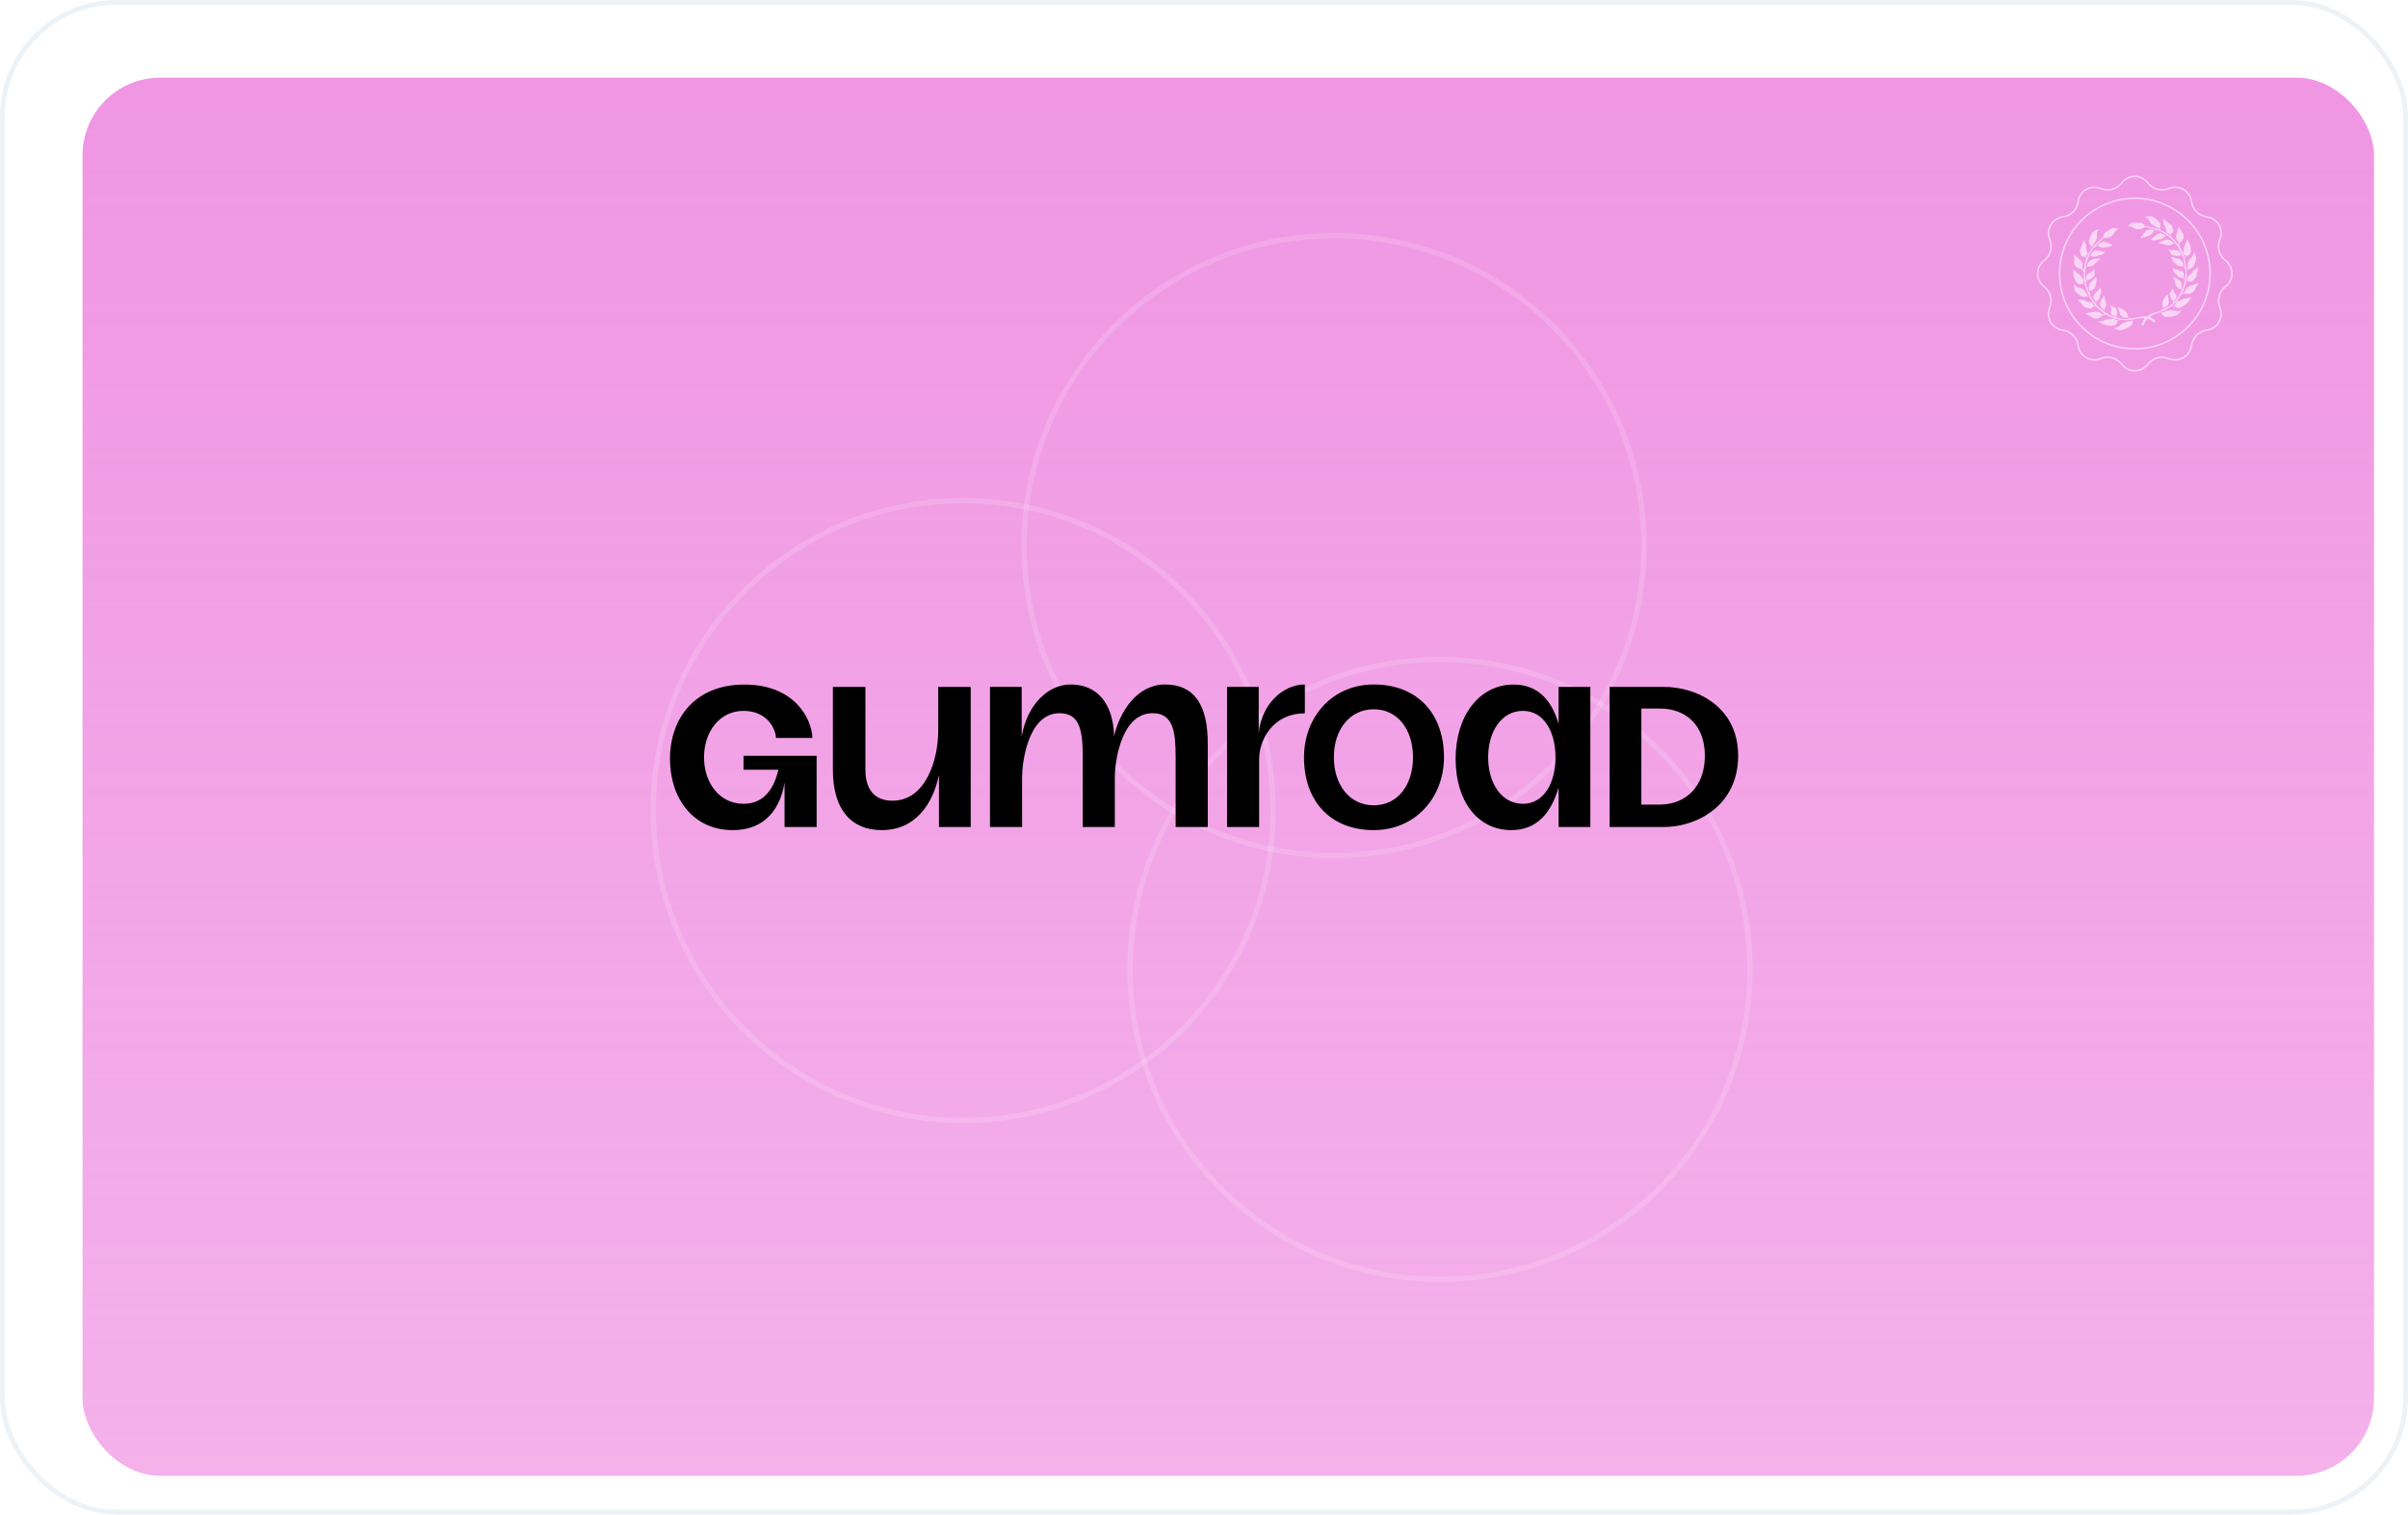 <svg width="496" height="312" viewBox="0 0 496 312" fill="none" xmlns="http://www.w3.org/2000/svg">
<rect x="0.5" y="0.5" width="495" height="311" rx="23.5" stroke="#EDF2F7"/>
<g filter="url(#filter0_i_3797_24360)">
<rect x="12" y="12" width="472" height="288" rx="16" fill="url(#paint0_linear_3797_24360)"/>
</g>
<circle cx="198.389" cy="166.957" r="63.844" stroke="white" stroke-opacity="0.15" stroke-width="1.091"/>
<circle cx="274.784" cy="112.389" r="63.844" stroke="white" stroke-opacity="0.15" stroke-width="1.091"/>
<circle cx="296.611" cy="199.697" r="63.844" stroke="white" stroke-opacity="0.15" stroke-width="1.091"/>
<g clip-path="url(#clip0_3797_24360)">
<path d="M432.45 63.402C432.428 63.38 432.404 63.358 432.383 63.336L432.276 63.428L432.388 63.331C432.221 63.177 431.998 62.956 431.808 62.739C431.79 62.67 431.774 62.596 431.766 62.53C431.757 62.463 431.753 62.404 431.759 62.366C431.771 62.303 431.774 62.19 431.777 62.078C431.919 62.029 432.218 61.782 432.409 61.547C432.51 61.423 432.54 61.311 432.557 61.184C432.566 61.12 432.574 61.052 432.585 60.976C432.596 60.9 432.614 60.816 432.645 60.722C432.675 60.628 432.706 60.531 432.731 60.437C432.744 60.389 432.756 60.341 432.766 60.294C432.771 60.271 432.776 60.247 432.78 60.224C432.785 60.201 432.789 60.177 432.793 60.155C432.8 60.108 432.806 60.063 432.809 60.02C432.813 59.975 432.814 59.931 432.813 59.889C432.812 59.868 432.811 59.847 432.808 59.827C432.806 59.806 432.803 59.786 432.8 59.766C432.794 59.726 432.783 59.688 432.769 59.651C432.744 59.577 432.717 59.518 432.694 59.47C432.671 59.422 432.649 59.386 432.63 59.359C432.611 59.333 432.597 59.315 432.586 59.304C432.575 59.293 432.569 59.289 432.569 59.289C432.569 59.289 432.565 59.302 432.554 59.323C432.544 59.345 432.528 59.376 432.506 59.411C432.462 59.483 432.391 59.576 432.282 59.662C432.175 59.748 432.08 59.855 431.976 59.977C431.874 60.099 431.764 60.234 431.628 60.376C431.493 60.517 431.397 60.622 431.326 60.725C431.257 60.828 431.211 60.931 431.185 61.073C431.161 61.198 431.226 61.421 431.333 61.623C431.439 61.826 431.581 62.009 431.683 62.066C431.677 62.16 431.669 62.3 431.659 62.409C431.654 62.46 431.656 62.513 431.662 62.566C431.533 62.411 431.434 62.271 431.387 62.186C431.355 62.131 431.305 62.057 431.24 61.973C431.178 61.887 431.102 61.791 431.026 61.685C430.873 61.475 430.713 61.234 430.612 61.016C430.594 60.975 430.573 60.926 430.55 60.873C430.528 60.818 430.506 60.758 430.481 60.694C430.503 60.635 430.574 60.455 430.568 60.386C430.565 60.354 430.545 60.28 430.531 60.192C430.518 60.103 430.514 60 430.542 59.913C430.795 59.864 431.013 59.736 431.184 59.59C431.269 59.517 431.342 59.438 431.402 59.362C431.462 59.285 431.508 59.209 431.536 59.14C431.596 59 431.676 58.715 431.748 58.439C431.767 58.369 431.783 58.301 431.798 58.235C431.814 58.169 431.827 58.105 431.836 58.047C431.858 57.93 431.864 57.832 431.85 57.768C431.842 57.73 431.834 57.666 431.831 57.591C431.829 57.554 431.827 57.515 431.825 57.474C431.824 57.434 431.823 57.393 431.821 57.353C431.815 57.196 431.806 57.061 431.76 57.076C431.728 57.087 431.694 57.106 431.657 57.132C431.622 57.158 431.584 57.19 431.545 57.229C431.506 57.267 431.465 57.31 431.424 57.358C431.383 57.404 431.341 57.455 431.299 57.507C431.256 57.559 431.214 57.611 431.171 57.665C431.128 57.718 431.085 57.77 431.041 57.82C430.955 57.919 430.867 58.008 430.778 58.069C430.601 58.189 430.52 58.256 430.459 58.358C430.43 58.41 430.406 58.471 430.379 58.553C430.364 58.595 430.351 58.641 430.335 58.695C430.32 58.749 430.301 58.81 430.283 58.88C430.214 59.127 430.239 59.364 430.294 59.548C430.324 59.639 430.359 59.717 430.396 59.777C430.433 59.837 430.469 59.88 430.498 59.9C430.496 59.948 430.488 59.995 430.462 60.035C430.432 60.083 430.413 60.162 430.406 60.247C430.399 60.331 430.399 60.423 430.406 60.491C430.335 60.297 430.257 60.085 430.175 59.886C430.104 59.673 430.015 59.453 429.938 59.252C429.918 59.203 429.9 59.154 429.882 59.107C429.865 59.06 429.847 59.015 429.832 58.972C429.801 58.886 429.775 58.81 429.756 58.748C429.705 58.572 429.666 58.365 429.643 58.162C429.694 58.055 429.788 57.976 429.788 57.976C429.788 57.976 429.805 57.935 429.828 57.879C429.85 57.823 429.881 57.753 429.908 57.693C429.931 57.699 429.955 57.701 429.983 57.7C430.099 57.692 430.302 57.629 430.49 57.546C430.677 57.464 430.853 57.364 430.909 57.276C431.022 57.098 431.29 56.976 431.407 56.817C431.436 56.777 431.452 56.73 431.459 56.678C431.462 56.651 431.462 56.624 431.462 56.596C431.462 56.567 431.46 56.538 431.457 56.508C431.453 56.478 431.448 56.448 431.444 56.418C431.439 56.388 431.434 56.357 431.429 56.327C431.425 56.297 431.419 56.266 431.415 56.237C431.411 56.208 431.408 56.179 431.405 56.152C431.393 56.042 431.419 55.857 431.447 55.702C431.463 55.624 431.478 55.554 431.491 55.503C431.504 55.452 431.513 55.421 431.513 55.421C431.513 55.421 431.463 55.448 431.396 55.493C431.329 55.537 431.249 55.599 431.185 55.666C431.058 55.8 430.929 55.907 430.772 56.056C430.693 56.129 430.52 56.215 430.353 56.292C430.188 56.368 430.031 56.437 429.987 56.464C429.942 56.492 429.876 56.611 429.817 56.742C429.788 56.807 429.762 56.875 429.741 56.936C429.72 56.996 429.707 57.049 429.701 57.083C429.696 57.108 429.692 57.147 429.691 57.193C429.69 57.239 429.691 57.291 429.697 57.346C429.702 57.399 429.714 57.454 429.732 57.504C429.749 57.554 429.773 57.599 429.807 57.633C429.757 57.716 429.672 57.816 429.613 57.884C429.595 57.666 429.583 57.477 429.559 57.369C429.549 57.326 429.54 57.269 429.531 57.199C429.524 57.13 429.517 57.05 429.512 56.962C429.503 56.788 429.499 56.585 429.505 56.389C429.514 55.996 429.559 55.629 429.558 55.556C429.555 55.479 429.562 55.371 429.574 55.243C429.634 55.166 429.713 55.101 429.776 55.056C429.808 55.034 429.836 55.017 429.856 55.004C429.867 54.999 429.875 54.994 429.881 54.99C429.887 54.988 429.89 54.986 429.89 54.986C429.996 54.956 430.162 54.926 430.41 54.921C430.579 54.918 430.751 54.87 430.893 54.806C430.964 54.774 431.031 54.739 431.086 54.702C431.142 54.666 431.185 54.628 431.218 54.593C431.261 54.546 431.301 54.505 431.338 54.469C431.375 54.433 431.409 54.402 431.441 54.375C431.504 54.32 431.558 54.279 431.605 54.241C431.632 54.219 431.656 54.199 431.679 54.178C431.702 54.156 431.724 54.135 431.744 54.111C431.858 53.978 432.027 53.763 432.266 53.596C432.326 53.554 432.376 53.511 432.42 53.472C432.464 53.432 432.499 53.394 432.529 53.363C432.558 53.33 432.579 53.303 432.594 53.284C432.6 53.275 432.606 53.267 432.61 53.262C432.613 53.257 432.615 53.254 432.615 53.254C432.615 53.254 432.581 53.256 432.523 53.258C432.467 53.261 432.387 53.265 432.296 53.272C432.251 53.274 432.202 53.278 432.153 53.282C432.104 53.286 432.054 53.29 432.004 53.295C431.904 53.304 431.804 53.314 431.719 53.324C431.549 53.343 431.335 53.37 431.141 53.411C430.946 53.452 430.77 53.508 430.669 53.572C430.579 53.632 430.518 53.68 430.459 53.74C430.401 53.801 430.341 53.873 430.259 53.987C430.243 54.009 430.226 54.032 430.208 54.057C430.172 54.106 430.128 54.166 430.085 54.24C430.063 54.278 430.044 54.319 430.026 54.365C430.008 54.411 429.992 54.461 429.982 54.516C429.973 54.56 429.962 54.602 429.95 54.641C429.938 54.681 429.926 54.718 429.913 54.753C429.899 54.788 429.885 54.82 429.87 54.849C429.856 54.879 429.843 54.906 429.829 54.929C429.827 54.93 429.826 54.931 429.825 54.932C429.774 54.979 429.663 55.067 429.587 55.13C429.629 54.776 429.73 54.311 429.857 53.911L429.864 53.912C429.921 53.693 430.008 53.391 430.11 53.117C430.137 53.09 430.166 53.062 430.194 53.036C430.223 53.01 430.253 52.984 430.28 52.961C430.337 52.914 430.388 52.877 430.427 52.86C430.491 52.832 430.595 52.767 430.701 52.705C430.816 52.784 431.194 52.867 431.503 52.877C431.586 52.881 431.657 52.872 431.722 52.856C431.787 52.839 431.846 52.814 431.91 52.786C431.973 52.758 432.036 52.725 432.112 52.693C432.187 52.661 432.27 52.628 432.372 52.602C432.572 52.548 432.777 52.492 432.953 52.425C433.13 52.356 433.283 52.28 433.385 52.175C433.41 52.149 433.433 52.124 433.453 52.101C433.473 52.079 433.491 52.059 433.506 52.039C433.535 52 433.557 51.971 433.571 51.946C433.586 51.92 433.593 51.901 433.597 51.888C433.602 51.876 433.602 51.869 433.602 51.869C433.602 51.869 433.589 51.871 433.566 51.872C433.543 51.873 433.509 51.874 433.468 51.872C433.426 51.871 433.376 51.866 433.321 51.856C433.266 51.848 433.206 51.834 433.142 51.812C433.079 51.79 433.012 51.774 432.941 51.759C432.87 51.745 432.796 51.735 432.716 51.725C432.557 51.703 432.383 51.687 432.189 51.654C431.995 51.622 431.853 51.603 431.724 51.603C431.66 51.603 431.598 51.609 431.535 51.621C431.472 51.634 431.406 51.653 431.334 51.682C431.206 51.732 431.033 51.908 430.897 52.104C430.829 52.202 430.771 52.305 430.73 52.397C430.69 52.49 430.663 52.571 430.663 52.626C430.619 52.651 430.564 52.683 430.506 52.715C430.448 52.747 430.389 52.781 430.337 52.809C430.288 52.835 430.239 52.868 430.194 52.904C430.213 52.856 430.233 52.811 430.252 52.768C430.272 52.725 430.29 52.685 430.308 52.648C430.345 52.575 430.378 52.513 430.405 52.471C430.477 52.358 430.569 52.141 430.689 51.903C430.809 51.665 430.959 51.405 431.117 51.206C431.147 51.168 431.182 51.125 431.224 51.078C431.265 51.032 431.31 50.981 431.36 50.927C431.428 50.913 431.627 50.872 431.691 50.833C431.748 50.795 431.937 50.612 432.129 50.572C432.284 50.75 432.499 50.859 432.709 50.927C432.918 50.993 433.122 51.018 433.271 51.007C433.309 51.005 433.355 50.999 433.407 50.991C433.46 50.984 433.519 50.976 433.581 50.965C433.702 50.947 433.84 50.926 433.978 50.905C434.045 50.895 434.11 50.884 434.174 50.875C434.205 50.87 434.235 50.865 434.264 50.859C434.293 50.855 434.321 50.85 434.348 50.845C434.401 50.834 434.45 50.824 434.491 50.811C434.511 50.805 434.53 50.797 434.546 50.791C434.562 50.784 434.578 50.777 434.59 50.769C434.646 50.73 434.798 50.675 434.928 50.626C434.96 50.615 434.992 50.603 435.02 50.591C435.048 50.58 435.074 50.57 435.094 50.559C435.134 50.537 435.156 50.517 435.143 50.5C435.073 50.4 434.874 50.308 434.638 50.227C434.579 50.207 434.518 50.187 434.456 50.167C434.396 50.148 434.335 50.129 434.275 50.108C434.157 50.069 434.045 50.026 433.959 49.973C433.874 49.92 433.808 49.883 433.749 49.858C433.69 49.833 433.637 49.82 433.578 49.815C433.519 49.81 433.451 49.813 433.363 49.825C433.319 49.83 433.268 49.837 433.211 49.847C433.153 49.857 433.087 49.868 433.014 49.881C432.749 49.931 432.527 50.062 432.374 50.195C432.336 50.228 432.302 50.262 432.272 50.294C432.243 50.327 432.217 50.358 432.196 50.388C432.154 50.447 432.129 50.498 432.122 50.53C432.076 50.553 432.027 50.569 431.978 50.569C431.949 50.569 431.913 50.575 431.874 50.586C431.836 50.597 431.794 50.614 431.752 50.632C431.667 50.669 431.583 50.719 431.519 50.76C431.671 50.6 431.842 50.429 431.999 50.264C432.174 50.1 432.354 49.922 432.521 49.765C432.604 49.686 432.685 49.614 432.758 49.549C432.778 49.532 433.006 49.319 433.286 49.058C433.395 49.033 433.536 49.015 433.698 49.025C433.956 49.04 434.14 48.971 434.27 48.932C434.645 48.817 434.741 48.792 434.956 48.645C435.171 48.498 435.454 48.034 435.652 47.719C435.848 47.405 436.334 47.209 436.334 47.209C436.334 47.209 435.477 46.832 435.14 46.986C434.802 47.139 434.654 47.28 434.44 47.345C434.225 47.41 434.305 47.547 433.862 47.734C433.649 47.824 433.359 48.13 433.298 48.48C433.267 48.665 433.227 48.803 433.188 48.904C432.609 49.39 431.991 49.921 431.808 50.105C431.615 50.295 431.444 50.483 431.3 50.654C431.229 50.741 431.162 50.821 431.104 50.897C431.075 50.934 431.046 50.97 431.021 51.004C430.995 51.039 430.971 51.07 430.948 51.101C430.942 51.054 430.936 50.996 430.932 50.942C430.928 50.888 430.926 50.837 430.927 50.803C430.927 50.801 430.927 50.8 430.927 50.798C430.937 50.77 430.949 50.738 430.964 50.705C430.98 50.671 430.999 50.635 431.021 50.598C431.063 50.522 431.122 50.442 431.193 50.359C431.375 50.156 431.455 49.976 431.521 49.852C431.569 49.762 431.611 49.69 431.645 49.627C431.681 49.566 431.71 49.513 431.735 49.464C431.76 49.415 431.782 49.37 431.802 49.322C431.822 49.272 431.839 49.219 431.861 49.157C431.882 49.095 431.894 49.016 431.901 48.927C431.91 48.84 431.913 48.742 431.914 48.639C431.917 48.538 431.917 48.433 431.918 48.33C431.918 48.227 431.921 48.129 431.924 48.039C431.925 47.994 431.933 47.947 431.946 47.898C431.959 47.85 431.977 47.801 431.998 47.752C432.02 47.704 432.044 47.654 432.071 47.608C432.098 47.561 432.127 47.516 432.156 47.473C432.213 47.388 432.273 47.316 432.317 47.264C432.361 47.213 432.391 47.182 432.391 47.182C432.391 47.182 432.315 47.204 432.197 47.243C432.138 47.262 432.069 47.288 431.993 47.317C431.955 47.331 431.916 47.347 431.875 47.364C431.834 47.38 431.793 47.399 431.751 47.418C431.71 47.437 431.667 47.457 431.624 47.478C431.582 47.499 431.54 47.521 431.499 47.543C431.457 47.566 431.416 47.589 431.376 47.613C431.336 47.637 431.298 47.662 431.261 47.687C431.224 47.711 431.189 47.736 431.155 47.762C431.122 47.788 431.092 47.814 431.064 47.839C431.007 47.891 430.961 47.941 430.931 47.99C430.807 48.188 430.74 48.34 430.682 48.472C430.654 48.539 430.628 48.6 430.6 48.659C430.571 48.718 430.543 48.775 430.506 48.834C430.469 48.892 430.454 48.935 430.446 48.977C430.439 49.018 430.44 49.056 430.438 49.102C430.435 49.148 430.43 49.203 430.413 49.278C430.396 49.353 430.363 49.447 430.314 49.574C430.266 49.695 430.25 49.862 430.278 50.022C430.308 50.183 430.38 50.337 430.503 50.444C430.68 50.599 430.778 50.724 430.832 50.811C430.832 50.811 430.833 50.815 430.834 50.821C430.836 50.827 430.838 50.835 430.841 50.846C430.846 50.867 430.853 50.898 430.859 50.935C430.866 50.972 430.872 51.014 430.874 51.06C430.877 51.105 430.877 51.154 430.873 51.203C430.823 51.272 430.785 51.322 430.764 51.35C430.733 51.391 430.701 51.435 430.666 51.482C430.632 51.529 430.598 51.58 430.56 51.635C430.523 51.69 430.485 51.749 430.445 51.812C430.405 51.876 430.364 51.946 430.32 52.02C430.151 52.318 429.954 52.704 429.762 53.225C429.713 53.115 429.661 52.993 429.608 52.893C429.657 52.825 429.75 52.692 429.838 52.564C429.926 52.436 430.005 52.313 430.015 52.255C430.021 52.22 430.01 52.169 429.99 52.105C429.971 52.041 429.942 51.965 429.91 51.881C429.848 51.714 429.776 51.516 429.743 51.336C429.709 51.157 429.723 50.982 429.728 50.814C429.734 50.646 429.73 50.485 429.663 50.329C429.629 50.251 429.583 50.159 429.538 50.065C429.492 49.97 429.444 49.873 429.401 49.787C429.313 49.614 429.246 49.484 429.241 49.505C429.239 49.516 429.222 49.552 429.197 49.606C429.172 49.661 429.139 49.734 429.1 49.821C429.063 49.907 429.021 50.004 428.98 50.107C428.941 50.211 428.899 50.318 428.865 50.425C428.792 50.638 428.681 50.851 428.586 51.042C428.492 51.234 428.416 51.405 428.412 51.528C428.41 51.589 428.415 51.64 428.423 51.69C428.432 51.741 428.444 51.791 428.46 51.852C428.476 51.913 428.494 51.983 428.516 52.073C428.538 52.163 428.561 52.273 428.591 52.411C428.619 52.542 428.656 52.633 428.706 52.698C428.755 52.763 428.814 52.801 428.886 52.827C429.03 52.878 429.226 52.877 429.497 52.925C429.551 53.068 429.629 53.259 429.694 53.417C429.672 53.483 429.648 53.554 429.626 53.627C429.614 53.663 429.603 53.701 429.591 53.739C429.58 53.777 429.57 53.816 429.558 53.855L429.561 53.855C429.486 54.12 429.414 54.42 429.358 54.728C429.301 55.038 429.259 55.355 429.235 55.652L429.234 55.651C429.204 55.618 429.101 55.511 429.019 55.384C428.977 55.322 428.94 55.254 428.918 55.189C428.897 55.125 428.89 55.064 428.908 55.016C429.012 54.741 428.98 54.477 428.912 54.253C428.878 54.142 428.833 54.041 428.792 53.958C428.75 53.874 428.708 53.808 428.682 53.768C428.655 53.728 428.619 53.698 428.577 53.67C428.449 53.584 428.264 53.529 428.154 53.333C428.08 53.202 427.934 53.052 427.794 52.926C427.654 52.801 427.522 52.701 427.473 52.682C427.425 52.663 427.363 52.619 427.314 52.58C427.264 52.54 427.226 52.505 427.226 52.505C427.226 52.505 427.229 52.536 427.234 52.589C427.238 52.641 427.243 52.715 427.25 52.803C427.263 52.978 427.278 53.207 427.285 53.426C427.285 53.454 427.286 53.481 427.286 53.508C427.287 53.623 427.283 53.725 427.274 53.819C427.267 53.914 427.258 54 427.253 54.083C427.25 54.166 427.251 54.245 427.263 54.324C427.276 54.402 427.3 54.481 427.343 54.562C427.428 54.724 427.461 54.802 427.516 54.875C427.573 54.947 427.655 55.012 427.847 55.137C428.04 55.261 428.293 55.319 428.511 55.371C428.728 55.424 428.912 55.47 428.969 55.565C429.007 55.628 429.051 55.704 429.095 55.777C429.116 55.814 429.137 55.85 429.157 55.884C429.178 55.917 429.197 55.949 429.213 55.977C429.211 56.024 429.209 56.07 429.207 56.115C429.207 56.16 429.205 56.204 429.205 56.246C429.202 56.331 429.203 56.412 429.203 56.488C429.206 56.761 429.22 57.002 429.239 57.216C429.26 57.429 429.283 57.614 429.311 57.777C429.318 57.818 429.325 57.857 429.331 57.895C429.339 57.933 429.346 57.97 429.353 58.005C429.366 58.076 429.38 58.142 429.395 58.203C429.41 58.264 429.423 58.322 429.437 58.375C429.452 58.428 429.466 58.477 429.479 58.524C429.486 58.549 429.497 58.592 429.512 58.648C429.477 58.628 429.406 58.587 429.324 58.537C429.243 58.487 429.148 58.429 429.069 58.378C429.246 57.934 429.304 57.586 429.051 57.371C428.782 57.142 428.613 56.892 428.389 56.608C428.278 56.464 428.125 56.379 427.975 56.295C427.825 56.211 427.673 56.13 427.566 55.99C427.54 55.955 427.512 55.922 427.484 55.891C427.456 55.861 427.428 55.833 427.401 55.806C427.346 55.754 427.293 55.711 427.246 55.675C427.198 55.641 427.158 55.615 427.129 55.598C427.101 55.58 427.084 55.572 427.084 55.572C427.084 55.572 427.081 55.623 427.08 55.71C427.079 55.753 427.078 55.806 427.077 55.865C427.076 55.924 427.078 55.99 427.079 56.062C427.085 56.346 427.115 56.708 427.177 57.022C427.239 57.337 427.389 57.684 427.574 57.962C427.621 58.031 427.669 58.096 427.718 58.156C427.767 58.216 427.818 58.271 427.867 58.319C427.966 58.414 428.066 58.483 428.155 58.517C428.301 58.573 428.477 58.571 428.633 58.55C428.79 58.529 428.926 58.49 428.993 58.468C429.104 58.528 429.223 58.598 429.328 58.664C429.434 58.73 429.519 58.794 429.563 58.846C429.635 59.12 429.752 59.53 429.923 59.976C430.096 60.445 430.29 60.847 430.419 61.1C430.323 61.066 430.188 61.014 430.125 60.981C430.123 60.98 430.122 60.979 430.12 60.978C430.035 60.896 429.926 60.76 429.848 60.575C429.749 60.344 429.616 60.205 429.53 60.103C429.467 60.029 429.419 59.967 429.375 59.915C429.332 59.862 429.296 59.819 429.261 59.78C429.226 59.742 429.191 59.708 429.152 59.674C429.114 59.64 429.072 59.606 429.02 59.567C428.915 59.489 428.735 59.417 428.534 59.348C428.433 59.313 428.33 59.279 428.228 59.247C428.127 59.214 428.027 59.183 427.939 59.154C427.851 59.124 427.765 59.073 427.685 59.013C427.606 58.952 427.535 58.882 427.473 58.814C427.412 58.747 427.364 58.683 427.33 58.635C427.296 58.588 427.277 58.558 427.277 58.558C427.277 58.558 427.267 58.621 427.257 58.723C427.252 58.773 427.247 58.833 427.245 58.899C427.241 58.965 427.239 59.037 427.239 59.112C427.241 59.41 427.291 59.75 427.422 59.906C427.489 59.984 427.551 60.048 427.607 60.105C427.664 60.161 427.718 60.208 427.768 60.252C427.865 60.341 427.951 60.416 428.024 60.513C428.098 60.611 428.16 60.626 428.245 60.663C428.331 60.701 428.444 60.762 428.628 60.94C428.718 61.024 428.864 61.105 429.032 61.148C429.198 61.194 429.385 61.202 429.552 61.154C429.796 61.083 429.968 61.062 430.08 61.059C430.081 61.059 430.084 61.06 430.091 61.061C430.097 61.063 430.106 61.065 430.118 61.068C430.142 61.073 430.175 61.082 430.213 61.094C430.29 61.117 430.385 61.154 430.473 61.207C430.51 61.279 430.537 61.332 430.55 61.361C430.633 61.535 430.744 61.75 430.92 62.028C431.096 62.305 431.336 62.648 431.698 63.059C431.568 63.04 431.425 63.019 431.303 63.008C431.286 62.972 431.261 62.92 431.232 62.86C431.203 62.8 431.171 62.733 431.138 62.667C431.122 62.635 431.105 62.603 431.089 62.572C431.073 62.542 431.057 62.513 431.042 62.487C431.011 62.436 430.982 62.397 430.959 62.379C430.93 62.357 430.876 62.339 430.806 62.323C430.77 62.315 430.731 62.307 430.688 62.299C430.645 62.292 430.6 62.283 430.552 62.275C430.361 62.242 430.138 62.202 429.953 62.144C429.861 62.115 429.776 62.078 429.695 62.038C429.614 61.998 429.538 61.955 429.461 61.915C429.31 61.835 429.158 61.767 428.975 61.752C428.884 61.745 428.773 61.739 428.659 61.735C428.545 61.731 428.429 61.727 428.324 61.725C428.116 61.72 427.956 61.721 427.973 61.733C427.99 61.745 428.071 61.839 428.186 61.967C428.245 62.031 428.31 62.103 428.382 62.178C428.455 62.252 428.529 62.33 428.608 62.403C428.685 62.476 428.754 62.559 428.821 62.642C428.854 62.684 428.886 62.727 428.917 62.768C428.948 62.81 428.979 62.851 429.009 62.891C429.067 62.971 429.126 63.045 429.182 63.107C429.237 63.17 429.293 63.219 429.348 63.249C429.402 63.279 429.451 63.3 429.502 63.318C429.553 63.336 429.607 63.35 429.67 63.367C429.735 63.384 429.809 63.404 429.904 63.432C429.999 63.459 430.112 63.495 430.256 63.541C430.324 63.563 430.384 63.578 430.438 63.586C430.493 63.595 430.541 63.598 430.586 63.596C430.674 63.591 430.744 63.566 430.811 63.524C430.944 63.439 431.06 63.291 431.265 63.108C431.347 63.123 431.442 63.142 431.542 63.158C431.64 63.175 431.74 63.192 431.832 63.207C431.88 63.259 431.93 63.313 431.984 63.367C432.01 63.394 432.038 63.422 432.065 63.45C432.08 63.464 432.095 63.479 432.11 63.493C432.188 63.472 432.266 63.451 432.344 63.43L432.45 63.402L432.45 63.402Z" fill="white" fill-opacity="0.6"/>
<path d="M452.806 58.388C452.74 58.405 452.662 58.422 452.608 58.422C452.553 58.421 452.382 58.462 452.189 58.523C451.996 58.586 451.784 58.667 451.648 58.758C451.443 58.895 451.248 58.877 451.086 58.909C451.034 58.919 450.985 58.934 450.94 58.959C450.894 58.986 450.821 59.031 450.739 59.091C450.657 59.151 450.563 59.226 450.473 59.315C450.29 59.491 450.12 59.717 450.063 60.002C450.052 60.053 450.014 60.105 449.959 60.155C449.904 60.205 449.833 60.252 449.762 60.294C449.617 60.376 449.468 60.434 449.421 60.452L449.421 60.452C449.564 60.178 449.701 59.879 449.816 59.581C449.932 59.283 450.029 58.988 450.103 58.723L449.806 58.667C449.707 59.072 449.547 59.526 449.393 59.857C449.375 59.815 449.354 59.764 449.334 59.717C449.315 59.669 449.296 59.624 449.286 59.594C449.286 59.592 449.285 59.591 449.284 59.59C449.285 59.538 449.292 59.474 449.304 59.402C449.311 59.366 449.32 59.328 449.331 59.289C449.341 59.249 449.354 59.208 449.369 59.166C449.39 59.113 449.403 59.062 449.411 59.015C449.419 58.967 449.424 58.923 449.425 58.882C449.426 58.799 449.418 58.729 449.412 58.673C449.41 58.644 449.407 58.617 449.404 58.592C449.391 58.46 449.376 58.374 449.357 58.299C449.336 58.222 449.307 58.157 449.259 58.071C449.203 57.976 449.075 57.862 448.922 57.753C448.845 57.699 448.765 57.646 448.683 57.597C448.603 57.547 448.523 57.501 448.452 57.461C448.381 57.42 448.298 57.373 448.213 57.327C448.129 57.281 448.044 57.235 447.966 57.195C447.81 57.113 447.691 57.055 447.691 57.055C447.691 57.055 447.69 57.108 447.708 57.191C447.715 57.232 447.726 57.281 447.744 57.335C447.762 57.389 447.783 57.447 447.814 57.509C447.936 57.753 447.973 58.009 448.002 58.17C448.015 58.229 448.034 58.28 448.058 58.338C448.08 58.388 448.107 58.444 448.134 58.516C448.147 58.553 448.163 58.592 448.177 58.638C448.19 58.682 448.204 58.733 448.218 58.79C448.228 58.834 448.248 58.882 448.278 58.935C448.309 58.987 448.349 59.042 448.395 59.095C448.49 59.203 448.618 59.308 448.768 59.372C448.988 59.465 449.121 59.552 449.199 59.617C449.199 59.618 449.201 59.62 449.205 59.625C449.208 59.63 449.212 59.637 449.219 59.646C449.231 59.665 449.246 59.69 449.263 59.722C449.295 59.784 449.332 59.871 449.342 59.962C449.312 60.021 449.285 60.076 449.259 60.123C449.232 60.171 449.207 60.212 449.185 60.246C449.175 60.262 449.158 60.295 449.132 60.342C449.108 60.388 449.079 60.449 449.041 60.517C448.97 60.654 448.873 60.826 448.767 61C448.661 61.175 448.54 61.349 448.43 61.497C448.373 61.57 448.322 61.638 448.273 61.693C448.225 61.748 448.182 61.795 448.148 61.827C448.062 61.91 447.938 62.065 447.787 62.241C447.779 62.157 447.769 62.036 447.776 61.945C447.824 61.931 447.873 61.903 447.918 61.869C447.964 61.834 448.006 61.791 448.044 61.748C448.082 61.706 448.112 61.661 448.139 61.621C448.164 61.582 448.184 61.548 448.195 61.523C448.21 61.492 448.228 61.44 448.247 61.381C448.264 61.321 448.279 61.251 448.292 61.183C448.316 61.047 448.324 60.918 448.3 60.877C448.276 60.836 448.178 60.716 448.074 60.586C447.97 60.456 447.863 60.316 447.834 60.223C447.805 60.13 447.775 60.049 447.748 59.97C447.723 59.892 447.696 59.816 447.676 59.736C447.656 59.655 447.614 59.572 447.58 59.51C447.562 59.479 447.545 59.453 447.533 59.435C447.52 59.416 447.513 59.406 447.513 59.406C447.513 59.406 447.511 59.414 447.507 59.427C447.503 59.441 447.497 59.461 447.489 59.484C447.472 59.531 447.452 59.598 447.423 59.668C447.408 59.704 447.394 59.741 447.378 59.777C447.361 59.814 447.344 59.85 447.327 59.885C447.31 59.92 447.292 59.952 447.274 59.982C447.257 60.011 447.239 60.039 447.223 60.06C447.155 60.146 447.063 60.24 446.988 60.33C446.969 60.352 446.952 60.375 446.937 60.398C446.921 60.42 446.907 60.442 446.896 60.464C446.875 60.509 446.863 60.553 446.867 60.597C446.871 60.64 446.884 60.686 446.902 60.734C446.92 60.781 446.941 60.829 446.963 60.879C447.006 60.977 447.045 61.077 447.044 61.174C447.044 61.269 447.134 61.424 447.247 61.574C447.358 61.723 447.492 61.866 447.587 61.923C447.609 61.937 447.631 61.946 447.654 61.951C447.64 62.011 447.624 62.085 447.609 62.141C447.593 62.198 447.582 62.24 447.582 62.24C447.582 62.24 447.589 62.266 447.594 62.307C447.598 62.349 447.599 62.404 447.587 62.46C447.437 62.618 447.272 62.772 447.112 62.89C446.998 62.972 446.823 63.086 446.622 63.203C446.421 63.322 446.196 63.446 445.986 63.568C445.778 63.674 445.562 63.789 445.36 63.891C445.389 63.867 445.421 63.838 445.453 63.807C445.485 63.776 445.517 63.745 445.545 63.711C445.603 63.642 445.649 63.575 445.661 63.522C445.671 63.478 445.698 63.437 445.731 63.401C445.804 63.403 445.964 63.355 446.137 63.246C446.309 63.137 446.492 62.963 446.599 62.735C446.629 62.671 446.653 62.613 446.676 62.564C446.698 62.514 446.716 62.471 446.731 62.431C446.745 62.392 446.758 62.357 446.767 62.326C446.777 62.295 446.782 62.265 446.786 62.238C446.793 62.183 446.79 62.133 446.776 62.074C446.763 62.015 446.737 61.948 446.699 61.859C446.662 61.771 446.641 61.66 446.626 61.543C446.619 61.485 446.611 61.423 446.605 61.363C446.602 61.333 446.599 61.303 446.596 61.273C446.593 61.243 446.589 61.213 446.585 61.183C446.572 61.065 446.554 60.952 446.529 60.86C446.503 60.767 446.47 60.693 446.426 60.649C446.411 60.633 446.383 60.65 446.349 60.685C446.332 60.703 446.313 60.725 446.293 60.75C446.272 60.774 446.252 60.803 446.229 60.831C446.143 60.947 446.042 61.077 445.989 61.123C445.897 61.202 445.807 61.422 445.708 61.656C445.659 61.772 445.61 61.893 445.565 62C445.522 62.108 445.482 62.202 445.462 62.268C445.442 62.333 445.429 62.412 445.424 62.502C445.419 62.589 445.422 62.686 445.437 62.788C445.466 62.989 445.534 63.206 445.689 63.386C445.668 63.426 445.639 63.465 445.604 63.501C445.57 63.536 445.532 63.569 445.495 63.598C445.419 63.656 445.347 63.696 445.322 63.719C445.294 63.743 445.259 63.796 445.226 63.852C445.21 63.88 445.194 63.908 445.181 63.934C445.167 63.958 445.156 63.979 445.147 63.993C445.013 64.057 444.892 64.108 444.8 64.143C444.553 64.236 444.244 64.301 443.966 64.341C443.966 64.341 442.793 64.746 442.21 65.162C441.496 65.094 440.277 65.33 440.277 65.33C440.017 65.434 439.716 65.532 439.457 65.575C439.36 65.591 439.229 65.606 439.081 65.619C439.067 65.611 439.046 65.598 439.022 65.584C438.998 65.569 438.97 65.552 438.942 65.536C438.886 65.504 438.829 65.476 438.793 65.469C438.759 65.461 438.676 65.463 438.583 65.45C438.536 65.443 438.486 65.435 438.439 65.421C438.391 65.407 438.346 65.388 438.308 65.363C438.352 65.131 438.303 64.909 438.227 64.72C438.189 64.624 438.143 64.538 438.095 64.466C438.047 64.39 437.995 64.329 437.945 64.282C437.895 64.235 437.815 64.173 437.722 64.101C437.63 64.031 437.527 63.95 437.426 63.875C437.224 63.722 437.036 63.576 436.917 63.554C436.847 63.541 436.696 63.478 436.563 63.422C436.529 63.408 436.497 63.394 436.467 63.383C436.437 63.371 436.41 63.362 436.386 63.355C436.339 63.341 436.307 63.34 436.301 63.362C436.286 63.422 436.294 63.502 436.318 63.596C436.343 63.688 436.383 63.795 436.431 63.904C436.442 63.931 436.454 63.959 436.467 63.987C436.479 64.015 436.491 64.042 436.503 64.07C436.528 64.125 436.553 64.182 436.576 64.236C436.621 64.345 436.658 64.452 436.67 64.547C436.682 64.642 436.694 64.713 436.711 64.771C436.728 64.829 436.751 64.874 436.785 64.918C436.802 64.94 436.821 64.962 436.845 64.984C436.869 65.007 436.897 65.031 436.929 65.057C436.962 65.084 436.999 65.113 437.043 65.145C437.087 65.177 437.137 65.215 437.196 65.254C437.402 65.398 437.647 65.458 437.851 65.467C438.055 65.474 438.217 65.436 438.279 65.397C438.326 65.412 438.371 65.434 438.401 65.467C438.438 65.508 438.511 65.542 438.595 65.573C438.637 65.588 438.681 65.599 438.724 65.61C438.768 65.62 438.809 65.63 438.846 65.636C438.62 65.65 438.375 65.657 438.143 65.67C437.9 65.669 437.643 65.674 437.409 65.672C437.176 65.671 436.969 65.66 436.829 65.645C436.631 65.624 436.411 65.572 436.203 65.51C436.164 65.468 436.137 65.42 436.12 65.382C436.103 65.344 436.096 65.317 436.096 65.317C436.096 65.317 436.066 65.287 436.024 65.245C435.983 65.204 435.932 65.149 435.889 65.103C435.907 65.087 435.922 65.068 435.934 65.045C435.987 64.948 436.032 64.758 436.054 64.573C436.076 64.387 436.077 64.207 436.029 64.125C435.98 64.042 435.964 63.936 435.952 63.829C435.946 63.776 435.94 63.723 435.932 63.673C435.924 63.623 435.912 63.576 435.894 63.537C435.876 63.498 435.844 63.465 435.802 63.437C435.782 63.423 435.759 63.411 435.734 63.399C435.709 63.388 435.683 63.376 435.656 63.366C435.546 63.326 435.42 63.291 435.318 63.25C435.292 63.24 435.264 63.225 435.234 63.208C435.204 63.191 435.172 63.172 435.139 63.151C435.107 63.129 435.074 63.106 435.042 63.083C435.009 63.059 434.979 63.034 434.948 63.011C434.888 62.965 434.837 62.917 434.799 62.884C434.78 62.868 434.765 62.853 434.755 62.844C434.745 62.834 434.739 62.829 434.739 62.829C434.739 62.829 434.738 62.842 434.736 62.864C434.735 62.885 434.733 62.917 434.734 62.952C434.734 63.023 434.74 63.116 434.763 63.196C434.786 63.276 434.801 63.355 434.818 63.435C434.834 63.516 434.849 63.602 434.87 63.696C434.891 63.792 434.868 63.966 434.844 64.131C434.819 64.296 434.793 64.448 434.794 64.496C434.793 64.543 434.865 64.651 434.953 64.757C434.998 64.809 435.047 64.862 435.092 64.906C435.138 64.948 435.178 64.984 435.207 65.003C435.229 65.019 435.263 65.038 435.305 65.06C435.347 65.081 435.397 65.105 435.451 65.123C435.505 65.141 435.563 65.157 435.62 65.164C435.676 65.171 435.732 65.171 435.781 65.159C435.833 65.234 435.885 65.344 435.92 65.42C435.701 65.344 435.516 65.271 435.4 65.243C435.354 65.233 435.294 65.213 435.225 65.189C435.155 65.166 435.076 65.133 434.991 65.098C434.822 65.025 434.63 64.934 434.45 64.836C434.272 64.738 434.102 64.638 433.971 64.555C433.905 64.514 433.85 64.477 433.805 64.449C433.76 64.421 433.728 64.401 433.711 64.392C433.675 64.374 433.634 64.35 433.586 64.323C433.54 64.295 433.489 64.261 433.433 64.225C433.397 64.141 433.385 64.047 433.382 63.977C433.38 63.942 433.381 63.912 433.382 63.89C433.383 63.879 433.384 63.87 433.384 63.864C433.385 63.859 433.385 63.855 433.385 63.855C433.42 63.759 433.492 63.617 433.636 63.427C433.734 63.296 433.791 63.141 433.82 63.001C433.834 62.931 433.84 62.864 433.841 62.803C433.841 62.743 433.834 62.691 433.822 62.648C433.805 62.591 433.791 62.541 433.781 62.495C433.77 62.449 433.763 62.407 433.757 62.369C433.744 62.293 433.739 62.231 433.733 62.176C433.726 62.114 433.716 62.06 433.698 62.003C433.643 61.849 433.547 61.609 433.53 61.336C433.526 61.268 433.515 61.206 433.504 61.151C433.492 61.095 433.477 61.047 433.463 61.008C433.436 60.928 433.41 60.882 433.41 60.882C433.41 60.882 433.336 60.992 433.241 61.14C433.194 61.214 433.144 61.296 433.094 61.379C433.043 61.461 432.994 61.544 432.953 61.614C432.912 61.684 432.866 61.763 432.821 61.847C432.775 61.931 432.732 62.017 432.693 62.102C432.614 62.273 432.561 62.435 432.56 62.545C432.561 62.645 432.568 62.715 432.589 62.792C432.609 62.866 432.64 62.949 432.694 63.069C432.705 63.092 432.716 63.117 432.728 63.143C432.751 63.195 432.779 63.259 432.821 63.33C432.843 63.366 432.869 63.402 432.9 63.439C432.931 63.476 432.967 63.513 433.011 63.549C433.046 63.578 433.078 63.607 433.107 63.636C433.136 63.665 433.162 63.693 433.186 63.721C433.233 63.777 433.27 63.829 433.297 63.873C433.297 63.875 433.298 63.876 433.298 63.878C433.304 63.909 433.31 63.957 433.317 64.008C433.324 64.06 433.331 64.114 433.337 64.159C433.06 63.965 432.729 63.682 432.451 63.402L432.346 63.43C432.268 63.451 432.19 63.472 432.111 63.493C432.126 63.507 432.139 63.52 432.153 63.534L432.156 63.532C432.352 63.724 432.583 63.932 432.832 64.132C433.081 64.332 433.35 64.523 433.61 64.689L433.61 64.689C433.56 64.697 433.403 64.721 433.236 64.722C433.153 64.722 433.068 64.716 432.996 64.701C432.923 64.685 432.864 64.659 432.829 64.62C432.637 64.402 432.377 64.291 432.13 64.23C432.008 64.198 431.888 64.181 431.788 64.169C431.686 64.158 431.601 64.156 431.548 64.155C431.497 64.156 431.446 64.167 431.396 64.185C431.24 64.238 431.079 64.351 430.834 64.335C430.671 64.325 430.447 64.36 430.249 64.403C430.05 64.446 429.881 64.496 429.835 64.524C429.788 64.551 429.711 64.576 429.646 64.593C429.581 64.611 429.527 64.623 429.527 64.623C429.527 64.623 429.556 64.636 429.606 64.658C429.656 64.681 429.727 64.715 429.81 64.753C429.978 64.832 430.195 64.936 430.399 65.042C430.424 65.056 430.45 65.07 430.475 65.083C430.58 65.141 430.671 65.197 430.752 65.252C430.835 65.305 430.909 65.357 430.983 65.403C431.058 65.449 431.131 65.489 431.211 65.52C431.292 65.551 431.379 65.573 431.48 65.583C431.682 65.6 431.773 65.618 431.874 65.612C431.976 65.605 432.085 65.578 432.316 65.494C432.546 65.409 432.748 65.245 432.926 65.104C433.103 64.963 433.254 64.846 433.375 64.85C433.456 64.852 433.553 64.855 433.645 64.859C433.738 64.861 433.829 64.864 433.9 64.865C434.07 64.962 434.229 65.049 434.372 65.119C434.631 65.247 434.868 65.347 435.082 65.428C435.296 65.51 435.489 65.57 435.66 65.619C436.005 65.714 436.266 65.76 436.475 65.788C436.504 65.791 436.551 65.799 436.614 65.809C436.578 65.83 436.503 65.871 436.413 65.92C436.323 65.969 436.22 66.02 436.128 66.065C435.772 65.74 435.474 65.544 435.128 65.648C435.037 65.676 434.948 65.697 434.858 65.715C434.769 65.732 434.68 65.746 434.59 65.757C434.5 65.768 434.409 65.777 434.316 65.786C434.223 65.794 434.127 65.802 434.026 65.811C433.925 65.82 433.833 65.844 433.744 65.874C433.657 65.905 433.573 65.942 433.49 65.981C433.322 66.057 433.158 66.131 432.96 66.145C432.764 66.155 432.594 66.196 432.474 66.232C432.352 66.267 432.28 66.302 432.28 66.302C432.28 66.302 432.328 66.33 432.409 66.377C432.45 66.401 432.5 66.428 432.557 66.459C432.614 66.488 432.677 66.523 432.748 66.557C433.027 66.697 433.401 66.857 433.752 66.961C434.101 67.067 434.539 67.114 434.926 67.091C435.313 67.071 435.646 66.982 435.807 66.867C435.941 66.771 436.027 66.626 436.084 66.49C436.141 66.354 436.169 66.227 436.181 66.164C436.296 66.1 436.426 66.026 436.542 65.967C436.659 65.906 436.764 65.858 436.835 65.842C436.99 65.862 437.182 65.885 437.404 65.9C437.625 65.914 437.873 65.921 438.136 65.913C438.413 65.907 438.674 65.886 438.904 65.857C439.134 65.829 439.333 65.791 439.488 65.762C439.422 65.839 439.323 65.947 439.266 65.996C439.265 65.997 439.264 65.998 439.262 65.999C439.146 66.055 438.962 66.121 438.737 66.142C438.666 66.149 438.601 66.158 438.541 66.169C438.51 66.175 438.481 66.182 438.453 66.188C438.426 66.195 438.399 66.201 438.373 66.208C438.322 66.222 438.274 66.236 438.232 66.25C438.188 66.263 438.149 66.276 438.113 66.287C438.009 66.32 437.924 66.342 437.85 66.363C437.777 66.385 437.716 66.4 437.66 66.418C437.548 66.454 437.458 66.489 437.328 66.552C437.263 66.581 437.191 66.628 437.114 66.686C437.037 66.743 436.955 66.809 436.871 66.88C436.787 66.952 436.7 67.026 436.617 67.097C436.574 67.133 436.533 67.169 436.492 67.203C436.452 67.236 436.412 67.269 436.375 67.3C436.225 67.422 435.982 67.503 435.774 67.544C435.67 67.565 435.575 67.579 435.507 67.585C435.438 67.592 435.396 67.594 435.396 67.594C435.396 67.594 435.459 67.629 435.563 67.681C435.668 67.731 435.813 67.798 435.979 67.857C436.144 67.916 436.328 67.969 436.502 67.999C436.588 68.015 436.674 68.022 436.751 68.025C436.828 68.028 436.899 68.022 436.959 68.008C437.019 67.994 437.075 67.98 437.127 67.966C437.179 67.951 437.227 67.936 437.272 67.922C437.318 67.907 437.36 67.893 437.401 67.878C437.441 67.864 437.479 67.849 437.515 67.836C437.589 67.808 437.656 67.783 437.723 67.76C437.79 67.736 437.856 67.715 437.929 67.698C438.073 67.663 438.117 67.615 438.196 67.553C438.236 67.521 438.285 67.484 438.359 67.442C438.396 67.422 438.439 67.4 438.49 67.375C438.541 67.35 438.6 67.323 438.67 67.295C438.736 67.268 438.806 67.225 438.874 67.174C438.907 67.148 438.94 67.121 438.972 67.091C439.004 67.06 439.034 67.027 439.063 66.993C439.119 66.925 439.167 66.851 439.201 66.773C439.235 66.695 439.255 66.616 439.258 66.537C439.266 66.306 439.302 66.151 439.335 66.051C439.335 66.051 439.337 66.048 439.341 66.042C439.345 66.037 439.35 66.029 439.357 66.019C439.371 66 439.391 65.972 439.415 65.942C439.441 65.911 439.471 65.877 439.505 65.84C439.538 65.804 439.577 65.768 439.617 65.735C439.639 65.731 439.66 65.727 439.679 65.723C439.698 65.718 439.715 65.715 439.731 65.711C439.762 65.704 439.787 65.699 439.805 65.696C439.863 65.685 439.924 65.672 439.99 65.657C440.003 65.653 440.017 65.651 440.03 65.647C440.211 65.607 440.964 65.456 441.794 65.551C441.251 66.198 441.092 67.037 441.092 67.037L441.596 66.901C441.72 66.399 442.002 65.985 442.342 65.651C442.802 65.771 443.253 65.988 443.612 66.361L444.116 66.226C444.116 66.226 443.559 65.58 442.765 65.291C443.437 64.793 444.165 64.547 444.34 64.492C444.354 64.489 444.367 64.484 444.38 64.48C444.445 64.46 444.505 64.441 444.559 64.422C444.577 64.416 444.601 64.407 444.632 64.398C444.647 64.393 444.664 64.388 444.683 64.382C444.701 64.376 444.721 64.369 444.742 64.362C444.795 64.37 444.845 64.382 444.893 64.397C444.94 64.411 444.983 64.426 445.02 64.44C445.057 64.454 445.088 64.468 445.109 64.478C445.12 64.483 445.129 64.487 445.135 64.49C445.14 64.493 445.144 64.495 445.144 64.495C445.223 64.565 445.332 64.681 445.454 64.877C445.496 64.944 445.553 65.002 445.622 65.053C445.69 65.104 445.768 65.143 445.851 65.174C445.893 65.189 445.936 65.203 445.978 65.213C446.021 65.224 446.063 65.231 446.106 65.237C446.19 65.246 446.272 65.249 446.343 65.239C446.417 65.229 446.482 65.223 446.538 65.219C446.595 65.214 446.643 65.212 446.686 65.211C446.771 65.21 446.832 65.218 446.882 65.226C446.982 65.239 447.044 65.26 447.186 65.218C447.257 65.196 447.325 65.181 447.395 65.168C447.465 65.155 447.535 65.142 447.613 65.13C447.651 65.124 447.692 65.117 447.734 65.11C447.775 65.102 447.82 65.093 447.867 65.083C447.913 65.073 447.962 65.061 448.015 65.049C448.067 65.035 448.122 65.019 448.181 65.001C448.239 64.983 448.304 64.953 448.37 64.912C448.435 64.871 448.505 64.822 448.572 64.765C448.708 64.652 448.841 64.514 448.954 64.38C449.068 64.246 449.161 64.115 449.227 64.02C449.29 63.923 449.327 63.861 449.327 63.861C449.327 63.861 449.29 63.88 449.227 63.908C449.165 63.937 449.076 63.973 448.975 64.006C448.775 64.075 448.524 64.127 448.332 64.096C448.285 64.088 448.234 64.079 448.183 64.07C448.131 64.061 448.077 64.051 448.022 64.041C447.913 64.021 447.801 64.001 447.693 63.98C447.584 63.961 447.481 63.945 447.385 63.934C447.289 63.922 447.203 63.918 447.133 63.924C446.989 63.935 446.894 63.95 446.779 63.975C446.721 63.987 446.661 64.004 446.586 64.022C446.512 64.041 446.427 64.064 446.321 64.088C446.285 64.096 446.244 64.105 446.201 64.115C446.156 64.124 446.108 64.135 446.056 64.149C446.031 64.156 446.004 64.164 445.978 64.172C445.95 64.181 445.921 64.189 445.893 64.199C445.834 64.219 445.774 64.245 445.709 64.274C445.503 64.369 445.311 64.403 445.182 64.413C445.181 64.413 445.179 64.412 445.177 64.412C445.103 64.398 444.964 64.354 444.868 64.321C445.017 64.269 445.208 64.202 445.421 64.111C445.635 64.02 445.872 63.908 446.114 63.775C446.346 63.65 446.558 63.52 446.742 63.398C446.926 63.274 447.081 63.157 447.205 63.063C447.275 63.041 447.39 63.031 447.522 63.025C447.652 63.018 447.802 63.017 447.933 63.015C447.975 63.064 448.063 63.16 448.18 63.249C448.296 63.338 448.444 63.42 448.609 63.437C448.805 63.456 449.138 63.366 449.484 63.191C449.83 63.016 450.185 62.757 450.436 62.49C450.687 62.225 450.931 61.9 451.102 61.639C451.146 61.574 451.184 61.513 451.219 61.458C451.253 61.403 451.283 61.354 451.306 61.314C451.353 61.232 451.381 61.184 451.381 61.184C451.381 61.184 451.3 61.19 451.178 61.22C451.056 61.249 450.887 61.3 450.713 61.388C450.535 61.475 450.355 61.493 450.172 61.511C450.081 61.519 449.989 61.529 449.898 61.546C449.806 61.563 449.714 61.59 449.623 61.632C449.531 61.674 449.443 61.715 449.359 61.755C449.273 61.794 449.19 61.832 449.107 61.867C449.024 61.902 448.94 61.935 448.854 61.965C448.767 61.994 448.679 62.02 448.587 62.042C448.235 62.125 448.075 62.443 447.929 62.903C447.827 62.91 447.712 62.917 447.61 62.92C447.508 62.923 447.422 62.924 447.38 62.925C447.429 62.884 447.467 62.854 447.49 62.837C447.658 62.708 447.861 62.537 448.111 62.282C448.235 62.154 448.372 62.006 448.516 61.828C448.662 61.651 448.817 61.446 448.977 61.206C449.065 61.074 449.16 60.919 449.259 60.75C449.32 60.713 449.397 60.665 449.476 60.617C449.555 60.568 449.637 60.517 449.706 60.474C449.809 60.41 449.998 60.436 450.222 60.469C450.446 60.503 450.703 60.544 450.945 60.502C451.187 60.459 451.295 60.428 451.386 60.384C451.477 60.338 451.547 60.278 451.714 60.162C451.795 60.103 451.86 60.04 451.915 59.973C451.969 59.906 452.012 59.834 452.054 59.757C452.095 59.681 452.133 59.599 452.179 59.511C452.221 59.423 452.272 59.329 452.334 59.226C452.349 59.201 452.364 59.177 452.38 59.152C452.503 58.958 452.639 58.76 452.745 58.608C452.798 58.532 452.842 58.469 452.874 58.424C452.906 58.379 452.924 58.353 452.924 58.353C452.924 58.353 452.871 58.371 452.806 58.388Z" fill="white" fill-opacity="0.6"/>
<path d="M450.405 56.041C450.402 56.009 450.398 55.949 450.395 55.869C450.445 55.779 450.509 55.7 450.564 55.641C450.591 55.611 450.615 55.587 450.632 55.571C450.641 55.563 450.648 55.556 450.653 55.552C450.659 55.547 450.661 55.545 450.661 55.545C450.76 55.492 450.919 55.423 451.166 55.362C451.335 55.32 451.493 55.22 451.614 55.097C451.737 54.976 451.824 54.833 451.859 54.715C451.93 54.469 451.998 54.36 452.052 54.284C452.108 54.209 452.153 54.165 452.169 54.044C452.184 53.922 452.221 53.815 452.261 53.689C452.281 53.627 452.304 53.558 452.325 53.481C452.346 53.404 452.367 53.318 452.386 53.217C452.422 53.017 452.295 52.697 452.148 52.437C452.111 52.373 452.072 52.312 452.037 52.256C452.002 52.2 451.967 52.151 451.938 52.11C451.878 52.027 451.838 51.976 451.838 51.976C451.838 51.976 451.837 52.012 451.831 52.07C451.826 52.128 451.816 52.208 451.797 52.297C451.777 52.386 451.751 52.483 451.712 52.575C451.674 52.667 451.624 52.755 451.563 52.824C451.502 52.893 451.431 52.969 451.359 53.049C451.287 53.128 451.214 53.209 451.144 53.289C451.005 53.449 450.885 53.602 450.834 53.722C450.808 53.782 450.788 53.832 450.772 53.881C450.756 53.93 450.743 53.976 450.731 54.027C450.721 54.078 450.711 54.134 450.7 54.201C450.687 54.268 450.677 54.345 450.659 54.441C450.636 54.573 450.591 54.759 450.62 55.009C450.645 55.208 450.619 55.381 450.586 55.494C450.586 55.496 450.584 55.497 450.583 55.499C450.546 55.559 450.454 55.672 450.389 55.749C450.373 55.465 450.34 55.02 450.256 54.527C450.181 54.056 450.077 53.643 450.003 53.369C450.014 53.303 450.057 53.204 450.115 53.094C450.173 52.984 450.241 52.865 450.307 52.757C450.376 52.742 450.514 52.708 450.66 52.648C450.805 52.588 450.959 52.502 451.058 52.38C451.117 52.306 451.17 52.197 451.208 52.064C451.227 51.998 451.243 51.926 451.256 51.849C451.268 51.773 451.277 51.692 451.283 51.609C451.305 51.276 451.262 50.9 451.157 50.597C451.054 50.294 450.899 49.965 450.762 49.716C450.727 49.653 450.696 49.595 450.666 49.544C450.635 49.494 450.608 49.449 450.586 49.411C450.541 49.337 450.513 49.294 450.513 49.294C450.513 49.294 450.502 49.31 450.486 49.339C450.47 49.369 450.448 49.411 450.425 49.465C450.402 49.518 450.377 49.583 450.356 49.656C450.345 49.692 450.335 49.73 450.327 49.77C450.317 49.811 450.31 49.854 450.304 49.897C450.282 50.072 450.191 50.218 450.102 50.367C450.014 50.513 449.924 50.664 449.9 50.844C449.848 51.202 449.827 51.503 449.709 51.835C449.596 52.149 449.821 52.42 450.196 52.717C450.154 52.801 450.1 52.898 450.054 52.982C450.009 53.066 449.967 53.137 449.947 53.172C449.932 53.116 449.921 53.073 449.914 53.048C449.902 53.001 449.89 52.951 449.876 52.898C449.862 52.845 449.844 52.789 449.827 52.728C449.809 52.668 449.787 52.604 449.764 52.536C449.752 52.502 449.74 52.467 449.728 52.43C449.714 52.394 449.7 52.357 449.686 52.318C449.629 52.163 449.556 51.991 449.468 51.795C449.378 51.601 449.27 51.385 449.135 51.147C449.098 51.082 449.058 51.011 449.013 50.938C448.99 50.902 448.968 50.865 448.945 50.826C448.921 50.788 448.896 50.75 448.871 50.71C448.871 50.678 448.872 50.64 448.873 50.601C448.873 50.562 448.873 50.52 448.874 50.478C448.874 50.392 448.876 50.304 448.876 50.231C448.878 50.12 449.014 49.988 449.176 49.834C449.338 49.68 449.529 49.503 449.634 49.299C449.738 49.095 449.776 48.997 449.789 48.907C449.801 48.816 449.79 48.732 449.783 48.549C449.779 48.458 449.762 48.377 449.733 48.303C449.704 48.229 449.665 48.16 449.621 48.09C449.576 48.02 449.524 47.95 449.472 47.871C449.417 47.794 449.362 47.708 449.305 47.608C449.292 47.584 449.279 47.56 449.265 47.536C449.162 47.343 449.061 47.137 448.984 46.979C448.945 46.9 448.913 46.833 448.89 46.786C448.868 46.738 448.855 46.71 448.855 46.71C448.855 46.71 448.84 46.759 448.817 46.818C448.793 46.877 448.762 46.945 448.73 46.986C448.697 47.027 448.633 47.179 448.574 47.358C448.516 47.537 448.465 47.74 448.465 47.89C448.469 48.115 448.336 48.255 448.268 48.394C448.246 48.439 448.23 48.483 448.226 48.531C448.223 48.579 448.221 48.657 448.226 48.75C448.232 48.842 448.244 48.953 448.27 49.066C448.322 49.295 448.427 49.538 448.655 49.724C448.694 49.757 448.719 49.813 448.733 49.879C448.746 49.946 448.747 50.024 448.743 50.099C448.734 50.251 448.699 50.394 448.69 50.438L448.689 50.439C448.52 50.194 448.325 49.94 448.122 49.7C447.918 49.462 447.705 49.238 447.509 49.047L447.511 49.045C447.481 49.016 447.453 48.988 447.424 48.96C447.395 48.934 447.366 48.907 447.338 48.881C447.283 48.828 447.227 48.78 447.174 48.733C447.152 48.564 447.123 48.36 447.098 48.209C447.31 48.032 447.479 47.935 447.579 47.818C447.628 47.76 447.66 47.698 447.67 47.617C447.681 47.536 447.668 47.438 447.626 47.31C447.583 47.176 447.548 47.07 447.523 46.98C447.496 46.892 447.476 46.822 447.46 46.761C447.444 46.7 447.43 46.651 447.411 46.602C447.393 46.555 447.371 46.509 447.34 46.456C447.275 46.352 447.123 46.242 446.946 46.123C446.767 46.005 446.565 45.875 446.397 45.728C446.313 45.652 446.224 45.58 446.137 45.51C446.05 45.442 445.965 45.378 445.89 45.322C445.814 45.266 445.748 45.219 445.699 45.185C445.65 45.15 445.618 45.127 445.61 45.119C445.595 45.103 445.602 45.249 445.613 45.443C445.618 45.54 445.626 45.647 445.633 45.752C445.641 45.856 445.648 45.959 445.658 46.043C445.677 46.212 445.753 46.353 445.843 46.496C445.931 46.639 446.031 46.783 446.091 46.956C446.153 47.128 446.189 47.335 446.219 47.511C446.233 47.599 446.246 47.68 446.261 47.745C446.276 47.811 446.292 47.861 446.315 47.888C446.353 47.932 446.483 48 446.623 48.067C446.763 48.133 446.911 48.202 446.987 48.237C446.991 48.349 447.007 48.481 447.019 48.601C446.593 48.245 446.229 48.009 445.933 47.836C445.858 47.794 445.789 47.754 445.722 47.719C445.655 47.684 445.593 47.651 445.533 47.623C445.473 47.594 445.418 47.567 445.365 47.543C445.311 47.52 445.261 47.498 445.214 47.479C445.182 47.465 445.124 47.44 445.047 47.405C445.018 47.364 444.994 47.322 444.974 47.282C444.953 47.241 444.937 47.201 444.924 47.166C444.911 47.131 444.902 47.101 444.895 47.08C444.893 47.069 444.89 47.061 444.888 47.055C444.887 47.049 444.886 47.045 444.886 47.045C444.889 46.943 444.911 46.785 444.987 46.562C445.04 46.409 445.025 46.24 444.971 46.085C444.915 45.932 444.818 45.796 444.715 45.715C444.61 45.63 444.535 45.565 444.482 45.508C444.43 45.451 444.398 45.407 444.372 45.368C444.348 45.329 444.329 45.296 444.302 45.264C444.276 45.232 444.24 45.202 444.179 45.17C444.118 45.138 444.065 45.102 444.011 45.065C443.957 45.028 443.904 44.988 443.846 44.945C443.73 44.86 443.595 44.761 443.39 44.652C443.339 44.624 443.273 44.604 443.199 44.588C443.162 44.58 443.122 44.572 443.081 44.566C443.04 44.561 442.996 44.557 442.952 44.554C442.907 44.551 442.862 44.548 442.815 44.548C442.769 44.547 442.721 44.548 442.674 44.549C442.627 44.55 442.58 44.552 442.533 44.555C442.486 44.558 442.439 44.562 442.393 44.567C442.347 44.571 442.302 44.576 442.259 44.581C442.215 44.587 442.173 44.593 442.133 44.6C442.053 44.612 441.98 44.625 441.919 44.638C441.797 44.663 441.721 44.682 441.721 44.682C441.721 44.682 441.762 44.694 441.826 44.716C441.89 44.739 441.978 44.772 442.07 44.817C442.116 44.839 442.164 44.864 442.21 44.891C442.257 44.918 442.303 44.948 442.346 44.98C442.389 45.011 442.429 45.045 442.465 45.08C442.5 45.115 442.53 45.153 442.554 45.19C442.601 45.267 442.653 45.351 442.705 45.44C442.757 45.528 442.81 45.62 442.862 45.706C442.915 45.794 442.967 45.877 443.017 45.948C443.068 46.021 443.118 46.084 443.168 46.127C443.217 46.17 443.259 46.208 443.301 46.24C443.343 46.273 443.384 46.3 443.43 46.331C443.476 46.361 443.527 46.391 443.589 46.427C443.651 46.464 443.723 46.505 443.809 46.559C443.928 46.633 444.088 46.749 444.347 46.835C444.45 46.871 444.541 46.91 444.615 46.955C444.653 46.977 444.687 46.998 444.717 47.019C444.748 47.041 444.774 47.062 444.797 47.081C444.798 47.083 444.799 47.084 444.799 47.085C444.817 47.115 444.841 47.16 444.865 47.209C444.888 47.258 444.911 47.311 444.93 47.354C444.895 47.339 444.858 47.324 444.818 47.307C444.779 47.29 444.737 47.274 444.693 47.256C444.605 47.219 444.507 47.183 444.402 47.144C444.191 47.067 443.949 46.99 443.688 46.922C443.437 46.854 442.636 46.703 441.891 46.572C441.807 46.504 441.704 46.404 441.584 46.26C441.356 45.987 440.953 45.867 440.724 45.896C440.246 45.955 440.247 45.797 440.028 45.847C439.809 45.898 439.611 45.85 439.243 45.886C438.874 45.922 438.319 46.678 438.319 46.678C438.319 46.678 438.839 46.603 439.166 46.777C439.493 46.952 439.971 47.212 440.231 47.231C440.49 47.251 440.586 47.225 440.969 47.137C441.101 47.106 441.294 47.073 441.511 46.931C441.645 46.843 441.777 46.787 441.883 46.754C442.257 46.84 442.561 46.91 442.587 46.916C442.682 46.935 442.789 46.957 442.9 46.984C443.123 47.036 443.367 47.101 443.601 47.155C443.82 47.219 444.053 47.282 444.265 47.344C444.189 47.34 444.091 47.34 443.999 47.35C443.953 47.355 443.909 47.362 443.87 47.372C443.831 47.382 443.797 47.394 443.772 47.408C443.73 47.433 443.679 47.443 443.628 47.447C443.605 47.422 443.559 47.391 443.493 47.361C443.46 47.346 443.422 47.332 443.38 47.318C443.338 47.305 443.292 47.292 443.241 47.283C443.043 47.244 442.785 47.242 442.532 47.331C442.461 47.357 442.398 47.38 442.343 47.4C442.289 47.42 442.242 47.44 442.2 47.457C442.118 47.49 442.058 47.522 442.009 47.556C441.961 47.59 441.922 47.627 441.883 47.679C441.845 47.73 441.806 47.795 441.758 47.883C441.71 47.972 441.635 48.065 441.553 48.158C441.511 48.206 441.468 48.253 441.425 48.3C441.382 48.347 441.339 48.396 441.298 48.442C441.134 48.631 441.007 48.81 440.997 48.931C440.994 48.953 441.023 48.959 441.069 48.958C441.092 48.957 441.119 48.953 441.149 48.949C441.179 48.945 441.212 48.939 441.246 48.933C441.383 48.91 441.542 48.883 441.61 48.888C441.625 48.889 441.641 48.888 441.659 48.885C441.677 48.883 441.696 48.88 441.716 48.875C441.758 48.865 441.805 48.85 441.857 48.833C441.883 48.824 441.91 48.814 441.937 48.803C441.965 48.793 441.994 48.783 442.024 48.772C442.083 48.748 442.145 48.724 442.207 48.7C442.338 48.649 442.468 48.598 442.582 48.554C442.641 48.532 442.696 48.509 442.745 48.489C442.794 48.469 442.837 48.451 442.871 48.435C443.006 48.37 443.17 48.246 443.318 48.084C443.466 47.92 443.597 47.719 443.643 47.486C443.829 47.425 444.083 47.489 444.152 47.494C444.227 47.496 444.42 47.432 444.486 47.41C444.556 47.432 444.621 47.453 444.68 47.473C444.739 47.493 444.791 47.512 444.836 47.53C445.072 47.623 445.331 47.774 445.554 47.92C445.778 48.066 445.966 48.208 446.085 48.269C446.13 48.293 446.188 48.329 446.257 48.374C446.292 48.397 446.328 48.423 446.366 48.45C446.404 48.477 446.444 48.507 446.484 48.539C446.427 48.531 446.368 48.526 446.313 48.528C446.253 48.53 446.185 48.53 446.119 48.532C446.053 48.532 445.99 48.533 445.939 48.533C445.911 48.485 445.848 48.428 445.767 48.368C445.684 48.309 445.583 48.248 445.476 48.198C445.26 48.096 445.022 48.03 444.886 48.051C444.81 48.062 444.743 48.078 444.682 48.099C444.62 48.12 444.565 48.145 444.509 48.178C444.396 48.242 444.284 48.329 444.132 48.454C443.98 48.58 443.838 48.681 443.71 48.779C443.647 48.827 443.588 48.873 443.533 48.921C443.478 48.969 443.429 49.017 443.385 49.067C443.341 49.118 443.296 49.16 443.253 49.195C443.21 49.231 443.169 49.26 443.134 49.282C443.099 49.305 443.069 49.321 443.048 49.331C443.027 49.342 443.016 49.347 443.016 49.347C443.016 49.347 443.019 49.352 443.029 49.361C443.039 49.37 443.055 49.383 443.08 49.397C443.106 49.412 443.139 49.427 443.184 49.446C443.207 49.455 443.232 49.464 443.261 49.473C443.29 49.483 443.321 49.493 443.357 49.503C443.497 49.543 443.667 49.533 443.854 49.504C444.042 49.474 444.247 49.42 444.448 49.366C444.548 49.339 444.637 49.325 444.718 49.315C444.799 49.305 444.871 49.302 444.939 49.295C445.008 49.288 445.073 49.279 445.137 49.261C445.202 49.242 445.267 49.215 445.338 49.17C445.601 49.007 445.885 48.746 445.946 48.62C446.069 48.621 446.191 48.625 446.26 48.618C446.303 48.613 446.366 48.619 446.438 48.632C446.474 48.638 446.512 48.645 446.55 48.654C446.588 48.662 446.626 48.672 446.663 48.681C446.889 48.868 447.116 49.085 447.275 49.247L447.28 49.242C447.59 49.525 447.91 49.878 448.123 50.163C448.026 50.146 447.885 50.126 447.818 50.111C447.817 50.111 447.814 50.11 447.813 50.11C447.79 50.097 447.764 50.08 447.738 50.062C447.711 50.044 447.682 50.023 447.653 49.999C447.624 49.976 447.594 49.95 447.564 49.922C447.534 49.893 447.504 49.862 447.475 49.829C447.438 49.786 447.399 49.751 447.361 49.72C447.322 49.69 447.285 49.663 447.247 49.642C447.173 49.598 447.105 49.569 447.049 49.544C447.021 49.532 446.995 49.52 446.969 49.509C446.842 49.452 446.754 49.42 446.674 49.395C446.592 49.373 446.516 49.362 446.408 49.355C446.287 49.35 446.108 49.389 445.918 49.452C445.729 49.513 445.53 49.596 445.374 49.665C445.295 49.699 445.204 49.74 445.113 49.782C445.067 49.803 445.021 49.825 444.977 49.845C444.932 49.867 444.889 49.888 444.848 49.908C444.766 49.948 444.695 49.984 444.644 50.01C444.594 50.037 444.563 50.053 444.563 50.053C444.563 50.053 444.566 50.054 444.572 50.056C444.578 50.059 444.586 50.063 444.597 50.068C444.618 50.078 444.65 50.09 444.692 50.104C444.733 50.116 444.783 50.132 444.84 50.144C444.899 50.156 444.964 50.168 445.036 50.174C445.327 50.2 445.581 50.301 445.746 50.359C445.775 50.369 445.805 50.377 445.836 50.384C445.866 50.391 445.898 50.397 445.931 50.402C445.991 50.411 446.058 50.42 446.14 50.436C446.181 50.444 446.227 50.453 446.277 50.466C446.326 50.479 446.382 50.494 446.443 50.514C446.488 50.528 446.545 50.538 446.612 50.542C446.678 50.546 446.753 50.544 446.83 50.536C446.986 50.519 447.158 50.476 447.307 50.394C447.523 50.274 447.682 50.217 447.788 50.19C447.789 50.19 447.792 50.19 447.799 50.189C447.806 50.19 447.815 50.19 447.827 50.189C447.85 50.19 447.884 50.191 447.923 50.194C448 50.201 448.1 50.218 448.191 50.254C448.266 50.36 448.325 50.45 448.361 50.517C448.397 50.581 448.62 50.877 448.824 51.212C448.928 51.379 449.025 51.557 449.105 51.712C449.144 51.791 449.178 51.864 449.206 51.927C449.233 51.992 449.254 52.046 449.267 52.088C449.301 52.194 449.385 52.363 449.477 52.562C449.393 52.532 449.269 52.488 449.185 52.441C449.197 52.395 449.195 52.344 449.185 52.291C449.175 52.239 449.158 52.185 449.136 52.137C449.114 52.087 449.089 52.041 449.065 52.002C449.041 51.963 449.017 51.931 449.001 51.911C448.979 51.885 448.941 51.846 448.893 51.804C448.844 51.762 448.788 51.716 448.73 51.674C448.614 51.59 448.496 51.52 448.444 51.519C448.392 51.517 448.222 51.536 448.041 51.552C447.858 51.569 447.665 51.581 447.56 51.557C447.35 51.507 447.184 51.478 447.008 51.426C446.918 51.4 446.818 51.386 446.738 51.382C446.658 51.377 446.601 51.378 446.601 51.378C446.601 51.378 446.624 51.401 446.661 51.438C446.698 51.475 446.746 51.529 446.799 51.588C446.901 51.708 447.014 51.856 447.06 51.957C447.072 51.982 447.083 52.008 447.094 52.036C447.105 52.063 447.115 52.092 447.126 52.12C447.137 52.15 447.148 52.178 447.16 52.207C447.171 52.236 447.182 52.264 447.194 52.291C447.206 52.319 447.219 52.345 447.233 52.37C447.246 52.395 447.261 52.418 447.277 52.439C447.308 52.481 447.346 52.514 447.391 52.534C447.572 52.613 447.865 52.585 448.052 52.682C448.145 52.73 448.346 52.729 448.549 52.707C448.753 52.685 448.962 52.638 449.065 52.587C449.09 52.574 449.111 52.56 449.127 52.543C449.18 52.581 449.242 52.627 449.289 52.664C449.337 52.701 449.372 52.728 449.372 52.728C449.372 52.728 449.494 52.749 449.592 52.817C449.673 53.005 449.742 53.203 449.786 53.381C449.801 53.444 449.816 53.523 449.833 53.613C449.84 53.657 449.848 53.705 449.856 53.755C449.864 53.804 449.873 53.856 449.881 53.909C449.914 54.121 449.947 54.356 449.992 54.576C450.02 54.789 450.059 55.011 450.095 55.215C450.067 55.153 450.021 55.073 449.973 55.004C449.924 54.934 449.868 54.875 449.819 54.849C449.776 54.827 449.746 54.79 449.719 54.75C449.734 54.718 449.745 54.663 449.747 54.592C449.749 54.522 449.74 54.436 449.72 54.343C449.676 54.156 449.579 53.938 449.396 53.758C449.345 53.707 449.298 53.664 449.258 53.625C449.218 53.586 449.183 53.552 449.15 53.523C449.085 53.466 449.034 53.425 448.982 53.395C448.878 53.336 448.775 53.319 448.562 53.303C448.454 53.296 448.334 53.263 448.21 53.22C448.147 53.199 448.083 53.175 448.019 53.15C447.956 53.126 447.893 53.101 447.829 53.077C447.766 53.053 447.705 53.031 447.646 53.011C447.588 52.99 447.53 52.973 447.478 52.959C447.425 52.946 447.376 52.936 447.331 52.932C447.287 52.927 447.247 52.928 447.215 52.935C447.167 52.944 447.226 53.066 447.3 53.206C447.318 53.241 447.338 53.277 447.357 53.312C447.376 53.349 447.394 53.384 447.411 53.417C447.446 53.483 447.471 53.542 447.483 53.579C447.503 53.641 447.557 53.723 447.635 53.814C447.672 53.86 447.715 53.908 447.762 53.958C447.807 54.007 447.856 54.058 447.907 54.109C448.107 54.312 448.319 54.519 448.44 54.611C448.5 54.656 448.577 54.699 448.668 54.735C448.758 54.772 448.86 54.803 448.971 54.824C449.192 54.865 449.444 54.867 449.688 54.783C449.756 54.844 449.805 54.935 449.837 55.019C449.869 55.102 449.889 55.176 449.902 55.205C449.932 55.268 450.083 55.388 450.132 55.429C450.142 55.497 450.153 55.56 450.161 55.618C450.169 55.676 450.175 55.728 450.179 55.773C450.2 56.012 450.184 56.301 450.156 56.559C450.143 56.689 450.125 56.81 450.114 56.916C450.1 57.021 450.093 57.111 450.093 57.174C450.094 57.271 450.079 57.441 450.046 57.64C450.024 57.592 449.999 57.544 449.969 57.503C449.905 57.413 449.829 57.297 449.777 57.218C449.837 57.117 449.868 56.888 449.859 56.659C449.849 56.431 449.794 56.205 449.712 56.108C449.617 55.999 449.527 55.932 449.416 55.878C449.302 55.824 449.167 55.782 448.979 55.726C448.79 55.672 448.628 55.609 448.478 55.555C448.328 55.501 448.191 55.456 448.055 55.436C447.919 55.415 447.811 55.37 447.737 55.33C447.7 55.31 447.671 55.292 447.651 55.278C447.631 55.264 447.62 55.256 447.62 55.256C447.62 55.256 447.618 55.263 447.614 55.277C447.609 55.292 447.606 55.315 447.603 55.347C447.6 55.38 447.599 55.422 447.603 55.475C447.607 55.529 447.613 55.593 447.629 55.67C447.635 55.709 447.645 55.747 447.659 55.785C447.666 55.804 447.674 55.823 447.683 55.842C447.691 55.86 447.7 55.879 447.71 55.897C447.73 55.935 447.753 55.971 447.779 56.008C447.803 56.045 447.83 56.081 447.86 56.117C447.874 56.135 447.89 56.154 447.905 56.171C447.921 56.189 447.937 56.207 447.953 56.225C447.985 56.261 448.019 56.295 448.054 56.331C448.124 56.4 448.198 56.468 448.272 56.535C448.344 56.601 448.403 56.665 448.451 56.725C448.498 56.785 448.539 56.84 448.579 56.891C448.656 56.993 448.739 57.075 448.889 57.132C449.171 57.239 449.554 57.304 449.701 57.276C449.759 57.371 449.819 57.467 449.86 57.516C449.886 57.546 449.911 57.598 449.937 57.661C449.963 57.722 449.986 57.794 450.005 57.863C449.948 58.146 449.866 58.449 449.799 58.666L450.104 58.724C450.115 58.685 450.126 58.646 450.137 58.608C450.147 58.57 450.156 58.532 450.166 58.495C450.185 58.422 450.201 58.35 450.217 58.282C450.29 58.222 450.367 58.157 450.444 58.093C450.522 58.029 450.595 57.966 450.658 57.912C450.928 57.968 451.103 58.038 451.26 58.045C451.338 58.048 451.412 58.035 451.491 57.995C451.53 57.975 451.571 57.948 451.614 57.913C451.657 57.878 451.701 57.835 451.749 57.782C451.851 57.67 451.93 57.583 451.999 57.512C452.068 57.441 452.122 57.386 452.169 57.339C452.216 57.292 452.256 57.253 452.291 57.212C452.326 57.171 452.358 57.129 452.39 57.075C452.422 57.022 452.446 56.951 452.462 56.869C452.48 56.788 452.493 56.694 452.504 56.595C452.51 56.546 452.516 56.495 452.522 56.444C452.529 56.392 452.534 56.339 452.542 56.287C452.559 56.181 452.577 56.075 452.608 55.973C452.639 55.87 452.665 55.766 452.691 55.665C452.715 55.565 452.736 55.469 452.755 55.384C452.79 55.216 452.814 55.094 452.822 55.075C452.831 55.055 452.693 55.135 452.514 55.243C452.425 55.298 452.326 55.36 452.229 55.42C452.133 55.48 452.04 55.54 451.964 55.593C451.814 55.697 451.715 55.832 451.625 55.977C451.578 56.05 451.533 56.125 451.484 56.2C451.433 56.275 451.378 56.35 451.313 56.421C451.182 56.564 451.008 56.71 450.859 56.834C450.822 56.865 450.787 56.895 450.754 56.922C450.721 56.951 450.691 56.978 450.664 57.002C450.611 57.052 450.573 57.094 450.56 57.127C450.548 57.154 450.542 57.203 450.542 57.263C450.542 57.292 450.542 57.325 450.544 57.36C450.544 57.394 450.546 57.431 450.548 57.467C450.553 57.54 450.558 57.614 450.563 57.681C450.568 57.747 450.572 57.805 450.575 57.844C450.475 57.914 450.362 58.005 450.259 58.086C450.367 57.549 450.404 57.132 450.417 56.804C450.431 56.475 450.421 56.233 450.405 56.041Z" fill="white" fill-opacity="0.6"/>
<circle cx="439.729" cy="56.349" r="15.505" stroke="white" stroke-opacity="0.6" stroke-width="0.297"/>
<path d="M437.043 37.662C438.397 35.895 441.06 35.895 442.414 37.662C443.429 38.986 445.206 39.462 446.746 38.822C448.803 37.969 451.109 39.3 451.398 41.508C451.614 43.161 452.915 44.463 454.569 44.68C456.776 44.969 458.108 47.275 457.254 49.331C456.615 50.871 457.091 52.649 458.415 53.663C460.183 55.017 460.183 57.68 458.415 59.034C457.091 60.048 456.615 61.826 457.254 63.366C458.108 65.423 456.776 67.729 454.569 68.018C452.915 68.234 451.614 69.535 451.398 71.189C451.109 73.396 448.803 74.728 446.746 73.874C445.206 73.235 443.429 73.711 442.414 75.035C441.06 76.803 438.397 76.802 437.043 75.035C436.029 73.711 434.251 73.235 432.711 73.874C430.655 74.728 428.349 73.396 428.06 71.189C427.843 69.535 426.542 68.234 424.888 68.018C422.68 67.729 421.349 65.422 422.202 63.366C422.842 61.826 422.366 60.048 421.042 59.034C419.275 57.68 419.275 55.017 421.042 53.663C422.366 52.649 422.842 50.871 422.202 49.331C421.349 47.275 422.68 44.969 424.888 44.68C426.542 44.463 427.843 43.161 428.06 41.508C428.349 39.3 430.655 37.969 432.711 38.822C434.251 39.462 436.029 38.986 437.043 37.662Z" stroke="white" stroke-opacity="0.6" stroke-width="0.297"/>
</g>
<path d="M268.776 141C264.231 141 259.787 145.117 259.276 151.064V141.491H252.749V170.358H259.356V156.385C259.356 152.471 262.13 146.95 268.776 146.95V141Z" fill="black"/>
<path d="M338.088 165.737V145.959H341.916C347.02 145.959 351.167 149.149 351.167 155.688C351.167 162.228 347.02 165.737 341.916 165.737H338.088ZM331.549 170.362H342.713C349.571 170.362 358.025 165.896 358.025 155.688C358.025 145.64 349.571 141.494 342.713 141.494H331.549V170.362Z" fill="black"/>
<path d="M306.527 156.007C306.527 150.744 309.238 146.438 313.704 146.438C318.01 146.438 320.403 150.744 320.403 156.007C320.403 161.271 318.01 165.577 313.704 165.577C309.238 165.577 306.527 161.271 306.527 156.007ZM299.829 156.326C299.829 164.939 304.294 171 311.312 171C316.416 171 319.446 167.65 321.041 162.228V170.362H327.579V141.494H321.041V149.149C319.606 144.046 316.575 141.015 311.79 141.015C304.614 141.015 299.829 147.554 299.829 156.326Z" fill="black"/>
<path d="M150.919 171C142.785 171 138 164.461 138 156.326C138 147.873 143.263 141.015 153.311 141.015C163.678 141.015 167.187 148.033 167.346 152.02H159.85C159.691 149.787 157.777 146.438 153.152 146.438C148.207 146.438 145.017 150.744 145.017 156.007C145.017 161.271 148.207 165.577 153.152 165.577C157.617 165.577 159.531 162.068 160.329 158.559H153.152V155.689H168.212V170.362H161.605V161.111C161.126 164.461 159.053 171 150.919 171Z" fill="black"/>
<path d="M181.607 171C175.387 171 171.559 166.853 171.559 158.559V141.494H178.258V158.559C178.258 162.866 180.331 164.939 183.84 164.939C190.698 164.939 193.25 156.486 193.25 150.585V141.494H199.949V170.362H193.41V159.676C192.134 165.577 188.625 171 181.607 171Z" fill="black"/>
<path d="M239.979 141C234.264 141 230.659 146.521 229.482 151.625C229.281 144.785 225.916 141 220.534 141C215.883 141 211.569 145.147 210.448 151.708V141.491H203.918V170.36H210.532V160.011C210.532 157.445 211.602 146.916 218.26 146.916C222.573 146.916 223.022 150.806 223.022 156.124V170.36H229.633V160.011C229.633 157.445 230.747 146.916 237.405 146.916C241.714 146.916 242.159 150.806 242.159 156.124V170.36H248.779V153.284C248.809 145.092 245.917 141 239.979 141Z" fill="black"/>
<path d="M282.966 141C274.404 141 268.602 147.714 268.602 156C268.602 165.13 274.12 171 282.966 171C291.528 171 297.432 164.286 297.432 156C297.432 146.87 291.807 141 282.966 141ZM282.966 165.89C277.981 165.89 274.753 161.67 274.753 156C274.753 150.33 277.992 146.11 282.966 146.11C287.938 146.11 291.049 150.33 291.049 156C291.049 161.67 287.935 165.89 282.966 165.89Z" fill="black"/>
<defs>
<filter id="filter0_i_3797_24360" x="12" y="12" width="474" height="290" filterUnits="userSpaceOnUse" color-interpolation-filters="sRGB">
<feFlood flood-opacity="0" result="BackgroundImageFix"/>
<feBlend mode="normal" in="SourceGraphic" in2="BackgroundImageFix" result="shape"/>
<feColorMatrix in="SourceAlpha" type="matrix" values="0 0 0 0 0 0 0 0 0 0 0 0 0 0 0 0 0 0 127 0" result="hardAlpha"/>
<feMorphology radius="2" operator="dilate" in="SourceAlpha" result="effect1_innerShadow_3797_24360"/>
<feOffset dx="5" dy="4"/>
<feGaussianBlur stdDeviation="2"/>
<feComposite in2="hardAlpha" operator="arithmetic" k2="-1" k3="1"/>
<feColorMatrix type="matrix" values="0 0 0 0 1 0 0 0 0 1 0 0 0 0 1 0 0 0 0.24 0"/>
<feBlend mode="normal" in2="shape" result="effect1_innerShadow_3797_24360"/>
</filter>
<linearGradient id="paint0_linear_3797_24360" x1="248" y1="12" x2="248" y2="461.5" gradientUnits="userSpaceOnUse">
<stop stop-color="#F096E3"/>
<stop offset="1" stop-color="#F096E3" stop-opacity="0.6"/>
</linearGradient>
<clipPath id="clip0_3797_24360">
<rect width="41" height="41" fill="white" transform="translate(419 36)"/>
</clipPath>
</defs>
</svg>
